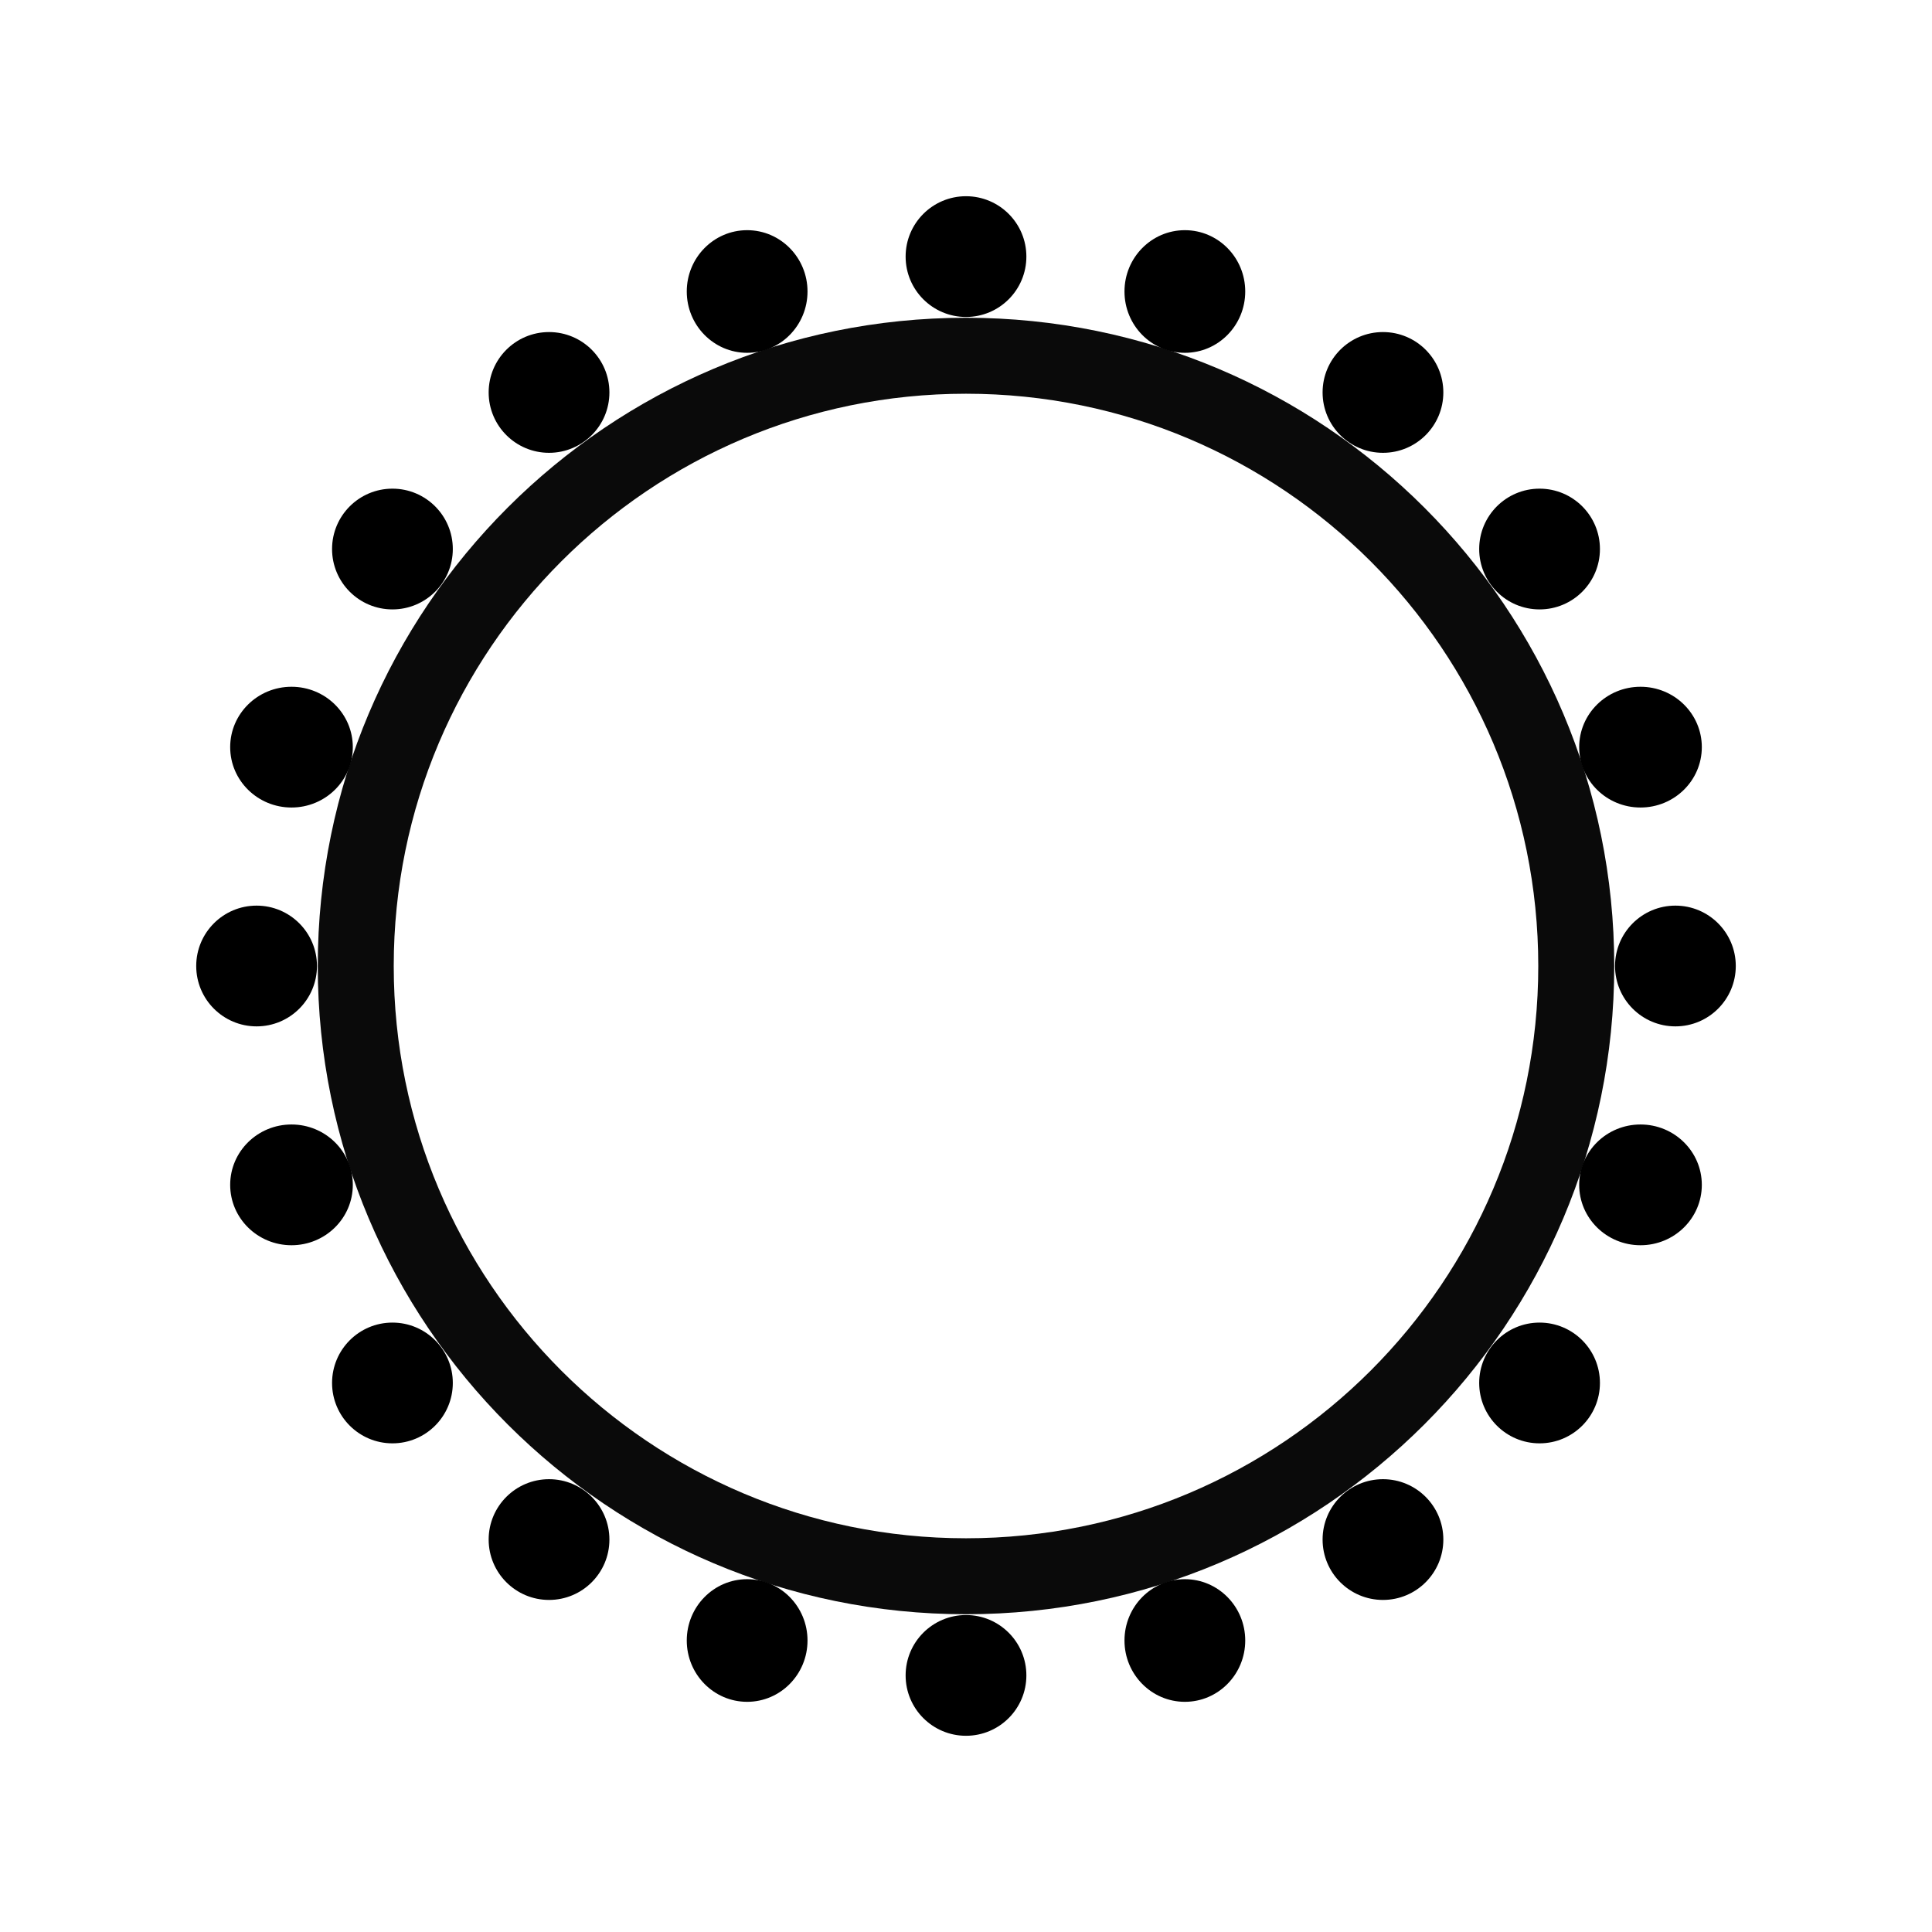 <svg width="1024" height="1024" viewBox="0 0 1024 1024" fill="none" xmlns="http://www.w3.org/2000/svg">
<rect width="1024" height="1024" fill="white"/>
<path d="M512.001 168.422C701.754 168.422 855.58 322.248 855.58 512.001C855.58 701.754 701.754 855.58 512.001 855.58C322.248 855.58 168.422 701.754 168.422 512.001C168.422 322.248 322.248 168.422 512.001 168.422ZM512.001 208.686C344.484 208.686 208.686 344.484 208.686 512.001C208.686 679.518 344.484 815.316 512.001 815.316C679.518 815.316 815.316 679.518 815.316 512.001C815.316 344.484 679.518 208.686 512.001 208.686Z" fill="black" fill-opacity="0.96"/>
<circle cx="888" cy="512" r="32" fill="black"/>
<ellipse cx="869.5" cy="628" rx="32.5" ry="32" fill="black"/>
<circle cx="816" cy="733" r="32" fill="black"/>
<circle cx="733" cy="816" r="32" fill="black"/>
<ellipse cx="628" cy="869.5" rx="32" ry="32.5" fill="black"/>
<circle cx="512" cy="888" r="32" fill="black"/>
<ellipse cx="396" cy="869.5" rx="32" ry="32.5" fill="black"/>
<circle cx="291" cy="816" r="32" fill="black"/>
<circle cx="208" cy="733" r="32" fill="black"/>
<ellipse cx="154.5" cy="628" rx="32.5" ry="32" fill="black"/>
<circle cx="136" cy="512" r="32" fill="black"/>
<ellipse cx="154.5" cy="396" rx="32.5" ry="32" fill="black"/>
<circle cx="208" cy="291" r="32" fill="black"/>
<circle cx="291" cy="208" r="32" fill="black"/>
<ellipse cx="396" cy="154.5" rx="32" ry="32.5" fill="black"/>
<circle cx="512" cy="136" r="32" fill="black"/>
<ellipse cx="628" cy="154.5" rx="32" ry="32.5" fill="black"/>
<circle cx="733" cy="208" r="32" fill="black"/>
<circle cx="816" cy="291" r="32" fill="black"/>
<ellipse cx="869.5" cy="396" rx="32.5" ry="32" fill="black"/>
</svg>
